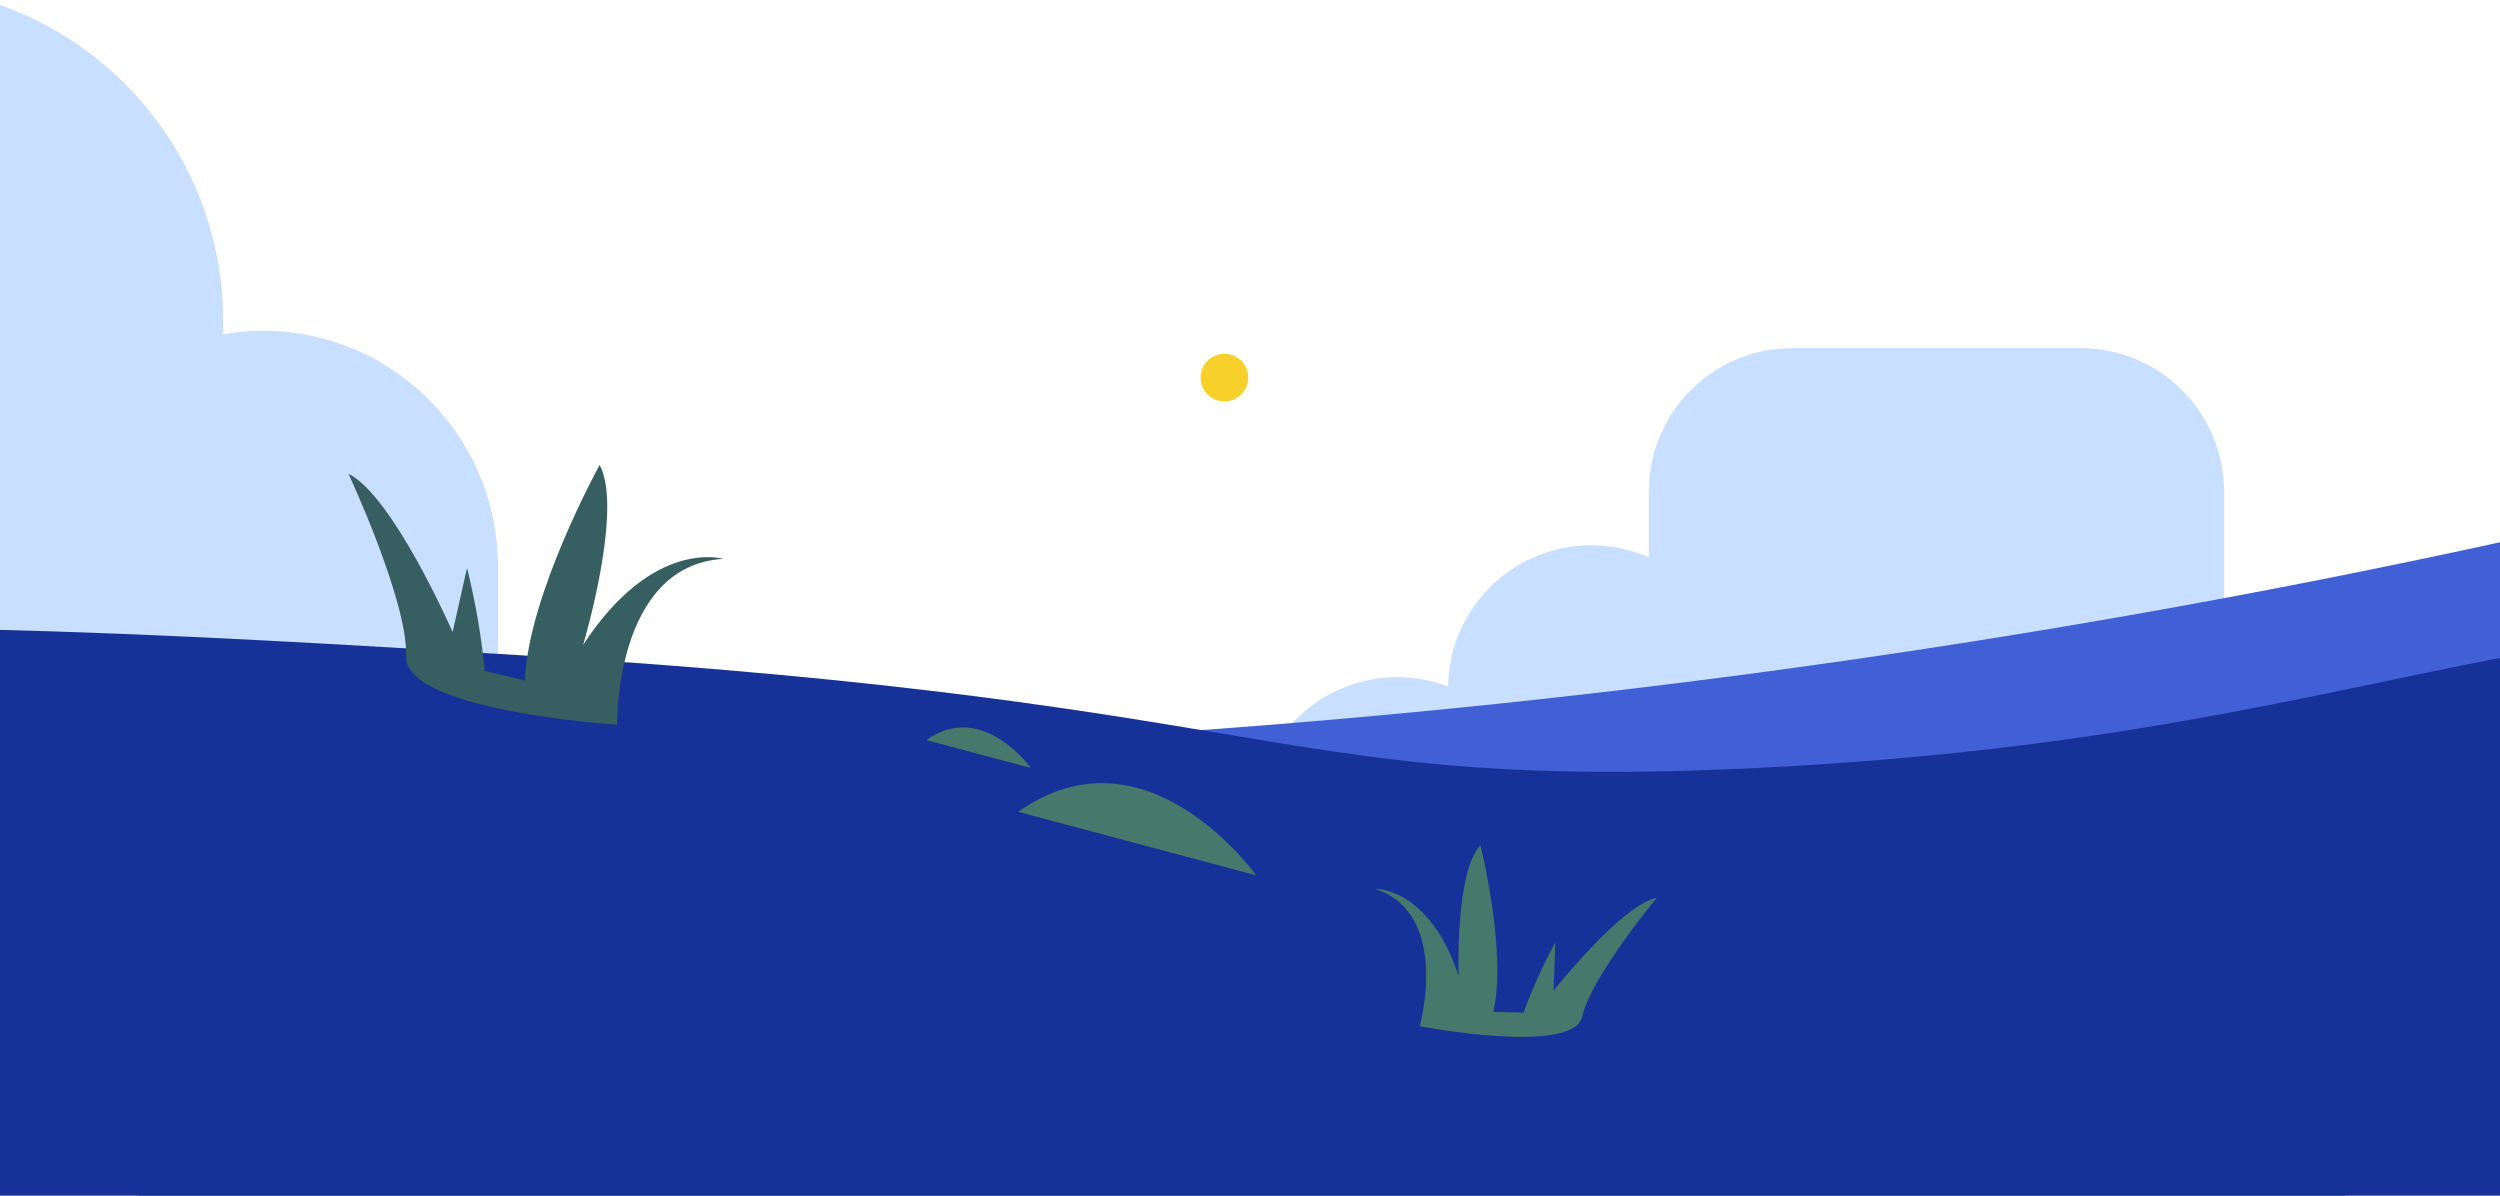 <svg width="299" height="143" viewBox="0 0 299 143" fill="none" xmlns="http://www.w3.org/2000/svg">
<path opacity="0.49" d="M265.327 54.075C264.307 50.494 262.148 47.343 259.176 45.1C256.205 42.856 252.583 41.643 248.859 41.643H214.32C209.78 41.644 205.427 43.448 202.218 46.657C199.008 49.867 197.204 54.219 197.203 58.758V66.659C196.58 66.385 195.941 66.15 195.289 65.956C192.322 65.052 189.165 64.972 186.155 65.724C183.146 66.476 180.399 68.032 178.206 70.226C178.073 70.359 177.95 70.497 177.817 70.634C175.047 73.581 173.416 77.418 173.217 81.458C173.217 81.674 173.192 81.886 173.192 82.102C170.409 81.047 167.398 80.736 164.458 81.199C161.517 81.662 158.749 82.884 156.424 84.744C155.932 85.141 155.461 85.562 155.012 86.008C152.619 88.403 150.99 91.453 150.33 94.773C149.67 98.093 150.009 101.534 151.304 104.662C152.599 107.789 154.793 110.463 157.607 112.344C160.422 114.225 163.731 115.23 167.116 115.231C168.383 115.232 169.645 115.09 170.88 114.808V115.128H209.109C210.794 115.663 212.552 115.935 214.32 115.935H248.884C252.057 115.936 255.168 115.055 257.869 113.39C260.57 111.726 262.755 109.343 264.181 106.509C264.323 106.228 264.461 105.938 264.589 105.648C265.526 103.492 266.008 101.165 266.006 98.814V58.743C265.997 57.163 265.768 55.592 265.327 54.075Z" fill="#92BEFF"/>
<path opacity="0.49" d="M57.522 57.194L57.423 56.963C57.34 56.752 57.246 56.54 57.153 56.328C55.971 53.666 54.385 51.204 52.449 49.028C52.081 48.608 51.698 48.2 51.297 47.803C48.128 44.617 44.237 42.242 39.955 40.88C35.672 39.517 31.125 39.207 26.697 39.975V38.382C26.71 29.429 23.712 20.732 18.185 13.69C17.181 12.409 16.102 11.19 14.953 10.039C10.441 5.522 4.914 2.148 -1.166 0.2V94.776H3.429V98.082C3.437 100.436 4.376 102.691 6.041 104.356C7.705 106.02 9.961 106.959 12.315 106.967H59.549V67.609C59.546 64.04 58.858 60.504 57.522 57.194ZM2.14 13.473L2.869 13.399H3.06L2.14 13.473Z" fill="#92BEFF"/>
<path d="M299 64.853V116.835C299 120.471 298.284 124.071 296.892 127.43C295.501 130.79 293.461 133.842 290.89 136.413C288.318 138.984 285.266 141.023 281.906 142.415C278.547 143.806 274.946 144.523 271.309 144.523H25.691C18.347 144.523 11.303 141.605 6.11 136.413C0.917 131.22 -2 124.178 -2 116.835V89.968C60.845 91.552 130.091 91.031 208.228 80.729C244.834 75.903 275.831 69.925 299 64.853Z" fill="#4160D6"/>
<path d="M299 78.692V116.835C299 120.471 299 129 299 129V144.523H282C282 144.523 274.946 144.523 271.309 144.523H25.691C18.347 144.523 -2 144.523 -2 144.523C-2 144.523 -2 124.178 -2 116.835V75.278C20.244 75.814 41.538 77.108 62.488 78.382C155.164 84.011 152.625 94.716 210.467 91.833C251.58 89.781 275.344 83.253 299 78.692Z" fill="#163298"/>
<path d="M169.797 122.734C169.797 122.734 173.561 109.279 164.464 106.312C164.464 106.312 170.899 106.052 174.452 116.712C174.452 116.712 174.014 104.31 177.054 101.083C177.054 101.083 180.257 113.78 178.604 121.027L182.216 121.101C183.273 118.224 184.541 115.428 186.009 112.737L185.807 118.493C185.807 118.493 193.901 108.236 198.147 107.375C198.147 107.375 190.275 116.885 189.227 121.578C188.179 126.271 169.797 122.734 169.797 122.734Z" fill="#46796C"/>
<path d="M73.809 86.677C73.809 86.677 73.48 67.619 86.508 66.841C86.508 66.841 78.109 64.278 69.745 77.128C69.745 77.128 74.596 60.893 71.713 55.605C71.713 55.605 63.108 71.254 62.788 81.394L57.981 80.228C57.572 76.082 56.861 71.971 55.855 67.928L54.133 75.593C54.133 75.593 46.989 59.265 41.681 56.667C41.681 56.667 48.795 71.918 48.569 78.486C48.343 85.054 73.809 86.677 73.809 86.677Z" fill="#375F61"/>
<path d="M146.44 48.01C148.014 48.01 149.289 46.735 149.289 45.162C149.289 43.588 148.014 42.313 146.44 42.313C144.867 42.313 143.592 43.588 143.592 45.162C143.592 46.735 144.867 48.01 146.44 48.01Z" fill="#F8D02B"/>
<path d="M121.785 97.093L150.238 104.689C150.238 104.689 137.111 86.221 121.785 97.093Z" fill="#46796C"/>
<path d="M110.789 88.508L123.276 91.839C123.276 91.839 117.515 83.736 110.789 88.508Z" fill="#46796C"/>
</svg>
